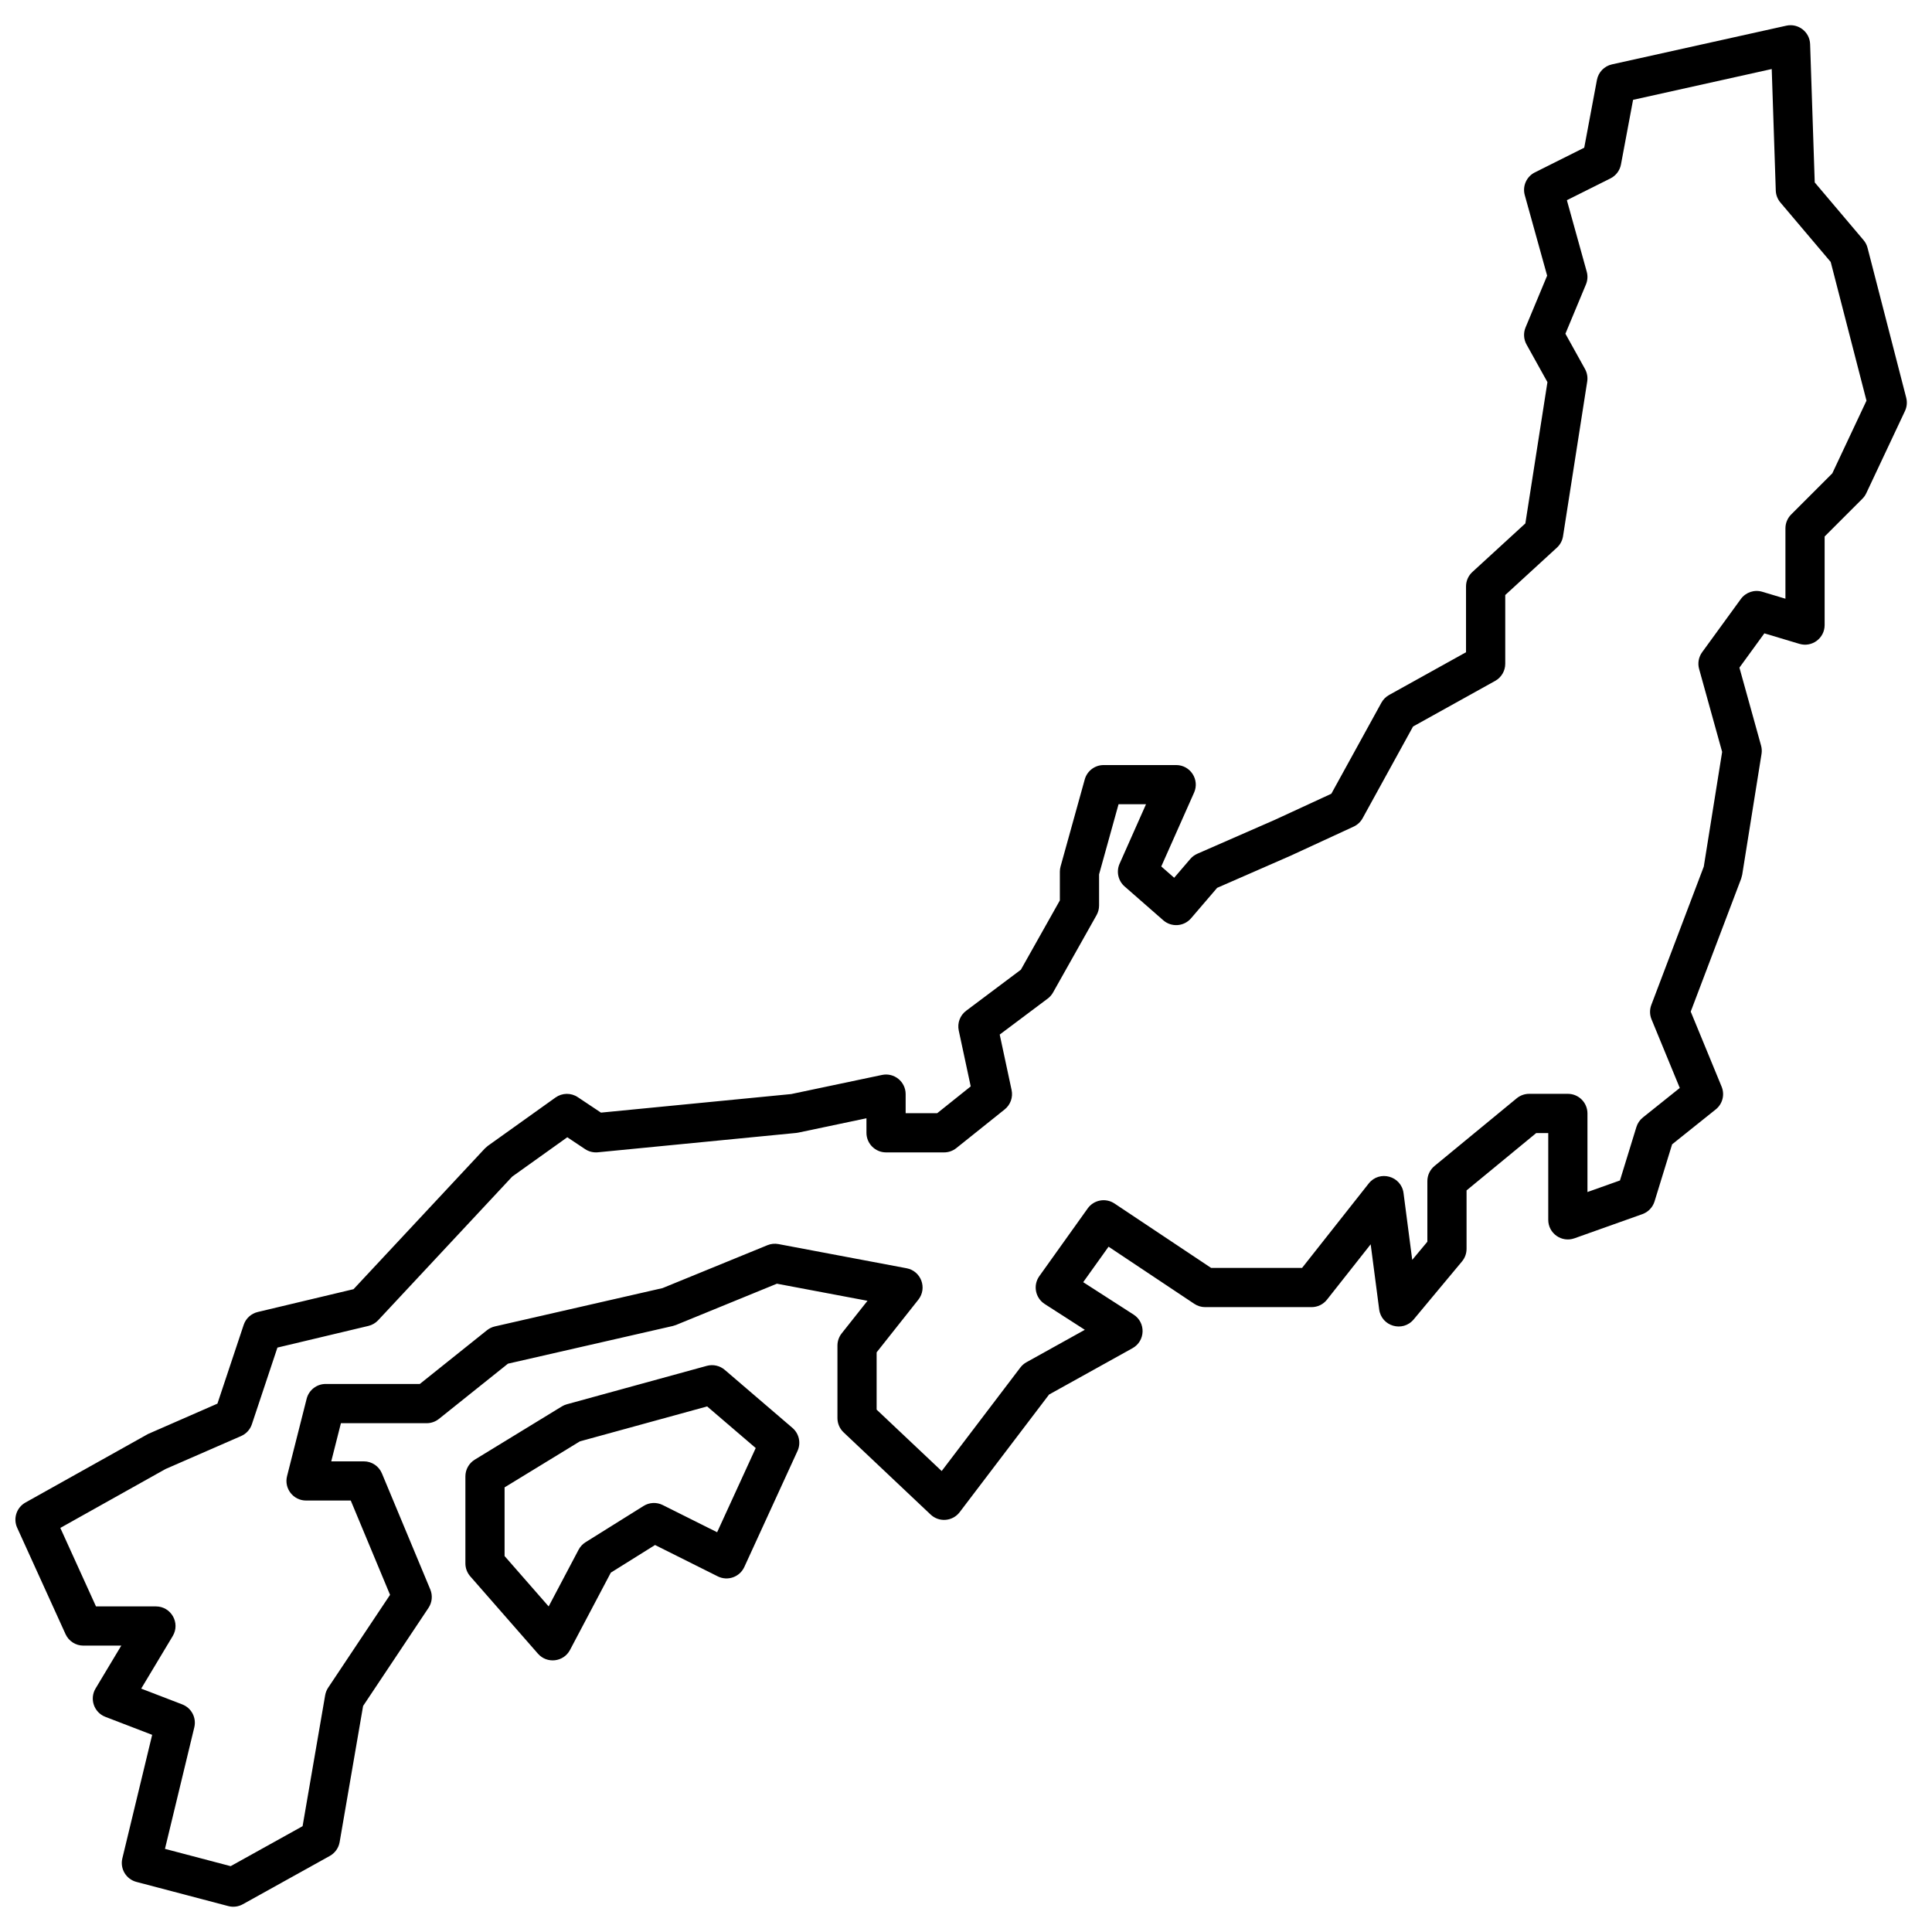 <?xml version="1.0" encoding="UTF-8"?>
<!-- Uploaded to: SVG Repo, www.svgrepo.com, Generator: SVG Repo Mixer Tools -->
<svg width="800px" height="800px" version="1.1" viewBox="144 144 512 512" xmlns="http://www.w3.org/2000/svg">
 <defs>
  <clipPath id="a">
   <path d="m148.09 150h501.91v500h-501.91z"/>
  </clipPath>
 </defs>
 <g clip-path="url(#a)">
  <path d="m295.06 581.25c-1.699 3.219-6.102 3.734-8.5 0.992l-17.941-20.5c-0.828-0.949-1.285-2.164-1.285-3.422v-23.066c0-1.809 0.941-3.488 2.484-4.43l23.066-14.098c0.414-0.254 0.863-0.449 1.332-0.578l37.094-10.184c1.664-0.453 3.445-0.055 4.758 1.066l17.938 15.379c1.762 1.508 2.309 4 1.344 6.106l-14.098 30.754c-1.223 2.672-4.418 3.797-7.043 2.484l-16.617-8.309-11.719 7.324zm2.277-26.566c0.43-0.812 1.062-1.496 1.844-1.98l15.375-9.609c1.535-0.961 3.457-1.051 5.074-0.242l14.418 7.207 10.227-22.312-12.875-11.031-33.723 9.258-19.957 12.195v18.199l11.68 13.352zm266.5-371.54 3.367-17.969c0.387-2.047 1.953-3.664 3.981-4.113l46.203-10.254c3.172-0.703 6.207 1.648 6.312 4.898l1.223 36.641 12.93 15.281c0.504 0.594 0.871 1.297 1.066 2.055l10.25 39.727c0.301 1.172 0.188 2.414-0.328 3.508l-10.254 21.785c-0.254 0.543-0.602 1.035-1.027 1.461l-10.012 10.012v23.477c0 3.481-3.352 5.977-6.684 4.977l-9.289-2.785-6.609 9.086 5.734 20.652c0.199 0.719 0.242 1.473 0.125 2.211l-5.125 32.035-0.273 1.02-13.367 35.242 8.188 19.887c0.879 2.133 0.246 4.59-1.559 6.031l-11.562 9.254-4.656 15.129c-0.484 1.566-1.68 2.816-3.223 3.367l-18.008 6.406c-3.383 1.203-6.938-1.305-6.938-4.894v-22.996h-3.191l-18.457 15.195v15.488c0 1.215-0.426 2.394-1.203 3.328l-12.812 15.375c-2.902 3.481-8.555 1.84-9.141-2.652l-2.254-17.258-11.586 14.68c-0.984 1.246-2.488 1.973-4.078 1.973h-28.191c-1.023 0-2.027-0.301-2.879-0.871l-22.727-15.148-6.723 9.406 13.352 8.586c3.305 2.121 3.148 7-0.285 8.91l-22.113 12.281-23.688 31.168c-1.867 2.461-5.457 2.754-7.699 0.637l-23.066-21.785c-1.039-0.98-1.629-2.348-1.629-3.777v-19.223c0-1.168 0.395-2.305 1.121-3.223l6.844-8.641-24.008-4.531-26.773 10.953-0.809 0.254-43.691 9.988-18.293 14.633c-0.922 0.738-2.066 1.141-3.242 1.141h-22.734l-2.562 10.113h8.637c2.098 0 3.988 1.262 4.793 3.195l12.816 30.754c0.668 1.605 0.488 3.438-0.473 4.879l-17.332 25.996-6.219 36.078c-0.27 1.551-1.223 2.894-2.598 3.66l-23.066 12.812c-1.168 0.652-2.547 0.824-3.844 0.484l-24.348-6.41c-2.734-0.719-4.391-3.492-3.727-6.238l7.902-32.734-12.406-4.769c-3.012-1.16-4.25-4.754-2.59-7.519l6.812-11.355h-10.047c-2.035 0-3.887-1.191-4.727-3.047l-12.816-28.191c-1.117-2.457-0.164-5.359 2.191-6.68l32.492-18.168 18.387-8.043 6.957-20.875c0.57-1.707 1.98-2.996 3.727-3.41l25.387-6.047 34.809-37.297 0.777-0.68 17.941-12.816c1.758-1.254 4.106-1.293 5.898-0.094l6.148 4.098 50.41-4.918 24.066-5.066c3.231-0.68 6.266 1.781 6.266 5.082v5.059h8.359l8.887-7.109-3.172-14.801c-0.426-1.98 0.34-4.027 1.961-5.242l14.504-10.879 10.328-18.363v-7.609c0-0.473 0.066-0.938 0.191-1.391l6.406-23.066c0.625-2.25 2.672-3.805 5.004-3.805h19.223c3.758 0 6.273 3.871 4.746 7.305l-8.695 19.566 3.422 2.996 4.273-4.988c0.508-0.594 1.145-1.062 1.859-1.375l20.41-8.93 15.105-6.973 13.273-24.133c0.473-0.855 1.176-1.562 2.027-2.035l20.395-11.332v-17.445c0-1.457 0.613-2.844 1.688-3.828l14.035-12.867 5.852-37.445-5.543-9.973c-0.77-1.387-0.863-3.055-0.254-4.519l5.719-13.719-5.926-21.336c-0.668-2.394 0.457-4.926 2.68-6.035zm12.945-12.684-3.211 17.133c-0.301 1.594-1.328 2.961-2.781 3.688l-11.551 5.773 5.262 18.945c0.312 1.121 0.238 2.312-0.211 3.387l-5.438 13.055 5.184 9.336c0.562 1.012 0.77 2.18 0.594 3.324l-6.41 41.008c-0.18 1.16-0.754 2.231-1.621 3.023l-13.691 12.555v18.219c0 1.883-1.023 3.621-2.672 4.539l-21.758 12.086-13.375 24.32c-0.535 0.973-1.367 1.746-2.375 2.211l-16.754 7.734-19.414 8.492-6.914 8.066c-1.883 2.195-5.191 2.434-7.367 0.531l-10.25-8.973c-1.711-1.496-2.25-3.938-1.324-6.016l7.004-15.766h-7.281l-5.16 18.582v8.262c0 0.891-0.23 1.77-0.668 2.547l-11.535 20.504c-0.352 0.629-0.832 1.176-1.41 1.609l-12.719 9.535 3.148 14.691c0.414 1.926-0.297 3.918-1.832 5.144l-12.816 10.254c-0.918 0.734-2.062 1.137-3.242 1.137h-15.379c-2.867 0-5.195-2.324-5.195-5.195v-3.848l-18.082 3.805-0.566 0.086-52.539 5.129c-1.191 0.113-2.387-0.184-3.383-0.848l-4.707-3.141-14.602 10.43-35.523 38.062c-0.699 0.75-1.602 1.273-2.594 1.508l-24.102 5.738-6.773 20.328c-0.465 1.395-1.5 2.523-2.844 3.113l-20.047 8.746-27.871 15.605 9.453 20.801h15.879c4.035 0 6.531 4.402 4.453 7.863l-8.352 13.922 10.887 4.188c2.434 0.938 3.797 3.531 3.188 6.066l-7.777 32.215 17.406 4.582 19.066-10.594 5.984-34.711c0.125-0.715 0.395-1.395 0.797-2l16.398-24.598-10.414-24.992h-11.844c-3.387 0-5.867-3.188-5.035-6.469l5.191-20.504c0.586-2.301 2.66-3.918 5.035-3.918h24.953l17.801-14.238c0.609-0.488 1.324-0.832 2.086-1.008l44.434-10.156 27.801-11.371c0.926-0.379 1.941-0.484 2.93-0.297l33.957 6.406c3.836 0.727 5.531 5.266 3.109 8.328l-11.055 13.961v15.176l17.238 16.277 20.848-27.434c0.434-0.57 0.984-1.047 1.613-1.398l15.477-8.598-10.637-6.84c-2.496-1.605-3.144-4.973-1.418-7.387l12.812-17.941c1.629-2.281 4.777-2.856 7.109-1.301l25.602 17.066h24.102l17.66-22.371c2.848-3.606 8.633-2.012 9.23 2.547l2.305 17.695 4.008-4.809v-16.059c0-1.555 0.695-3.023 1.891-4.012l21.785-17.938c0.93-0.766 2.098-1.188 3.301-1.188h10.254c2.867 0 5.195 2.328 5.195 5.195v20.832l8.613-3.066 4.359-14.168c0.309-0.996 0.906-1.875 1.723-2.527l9.773-7.82-7.488-18.184c-0.504-1.219-0.523-2.586-0.055-3.816l13.906-36.668 4.863-30.391-6.102-21.977c-0.426-1.523-0.129-3.16 0.801-4.441l10.254-14.098c1.297-1.785 3.578-2.555 5.691-1.918l6.129 1.836v-18.648c0-1.375 0.547-2.699 1.52-3.672l10.895-10.891 9.066-19.27-9.484-36.762-13.328-15.75c-0.758-0.895-1.188-2.016-1.227-3.184l-1.074-32.191z" fill-rule="evenodd"/>
 </g>
</svg>